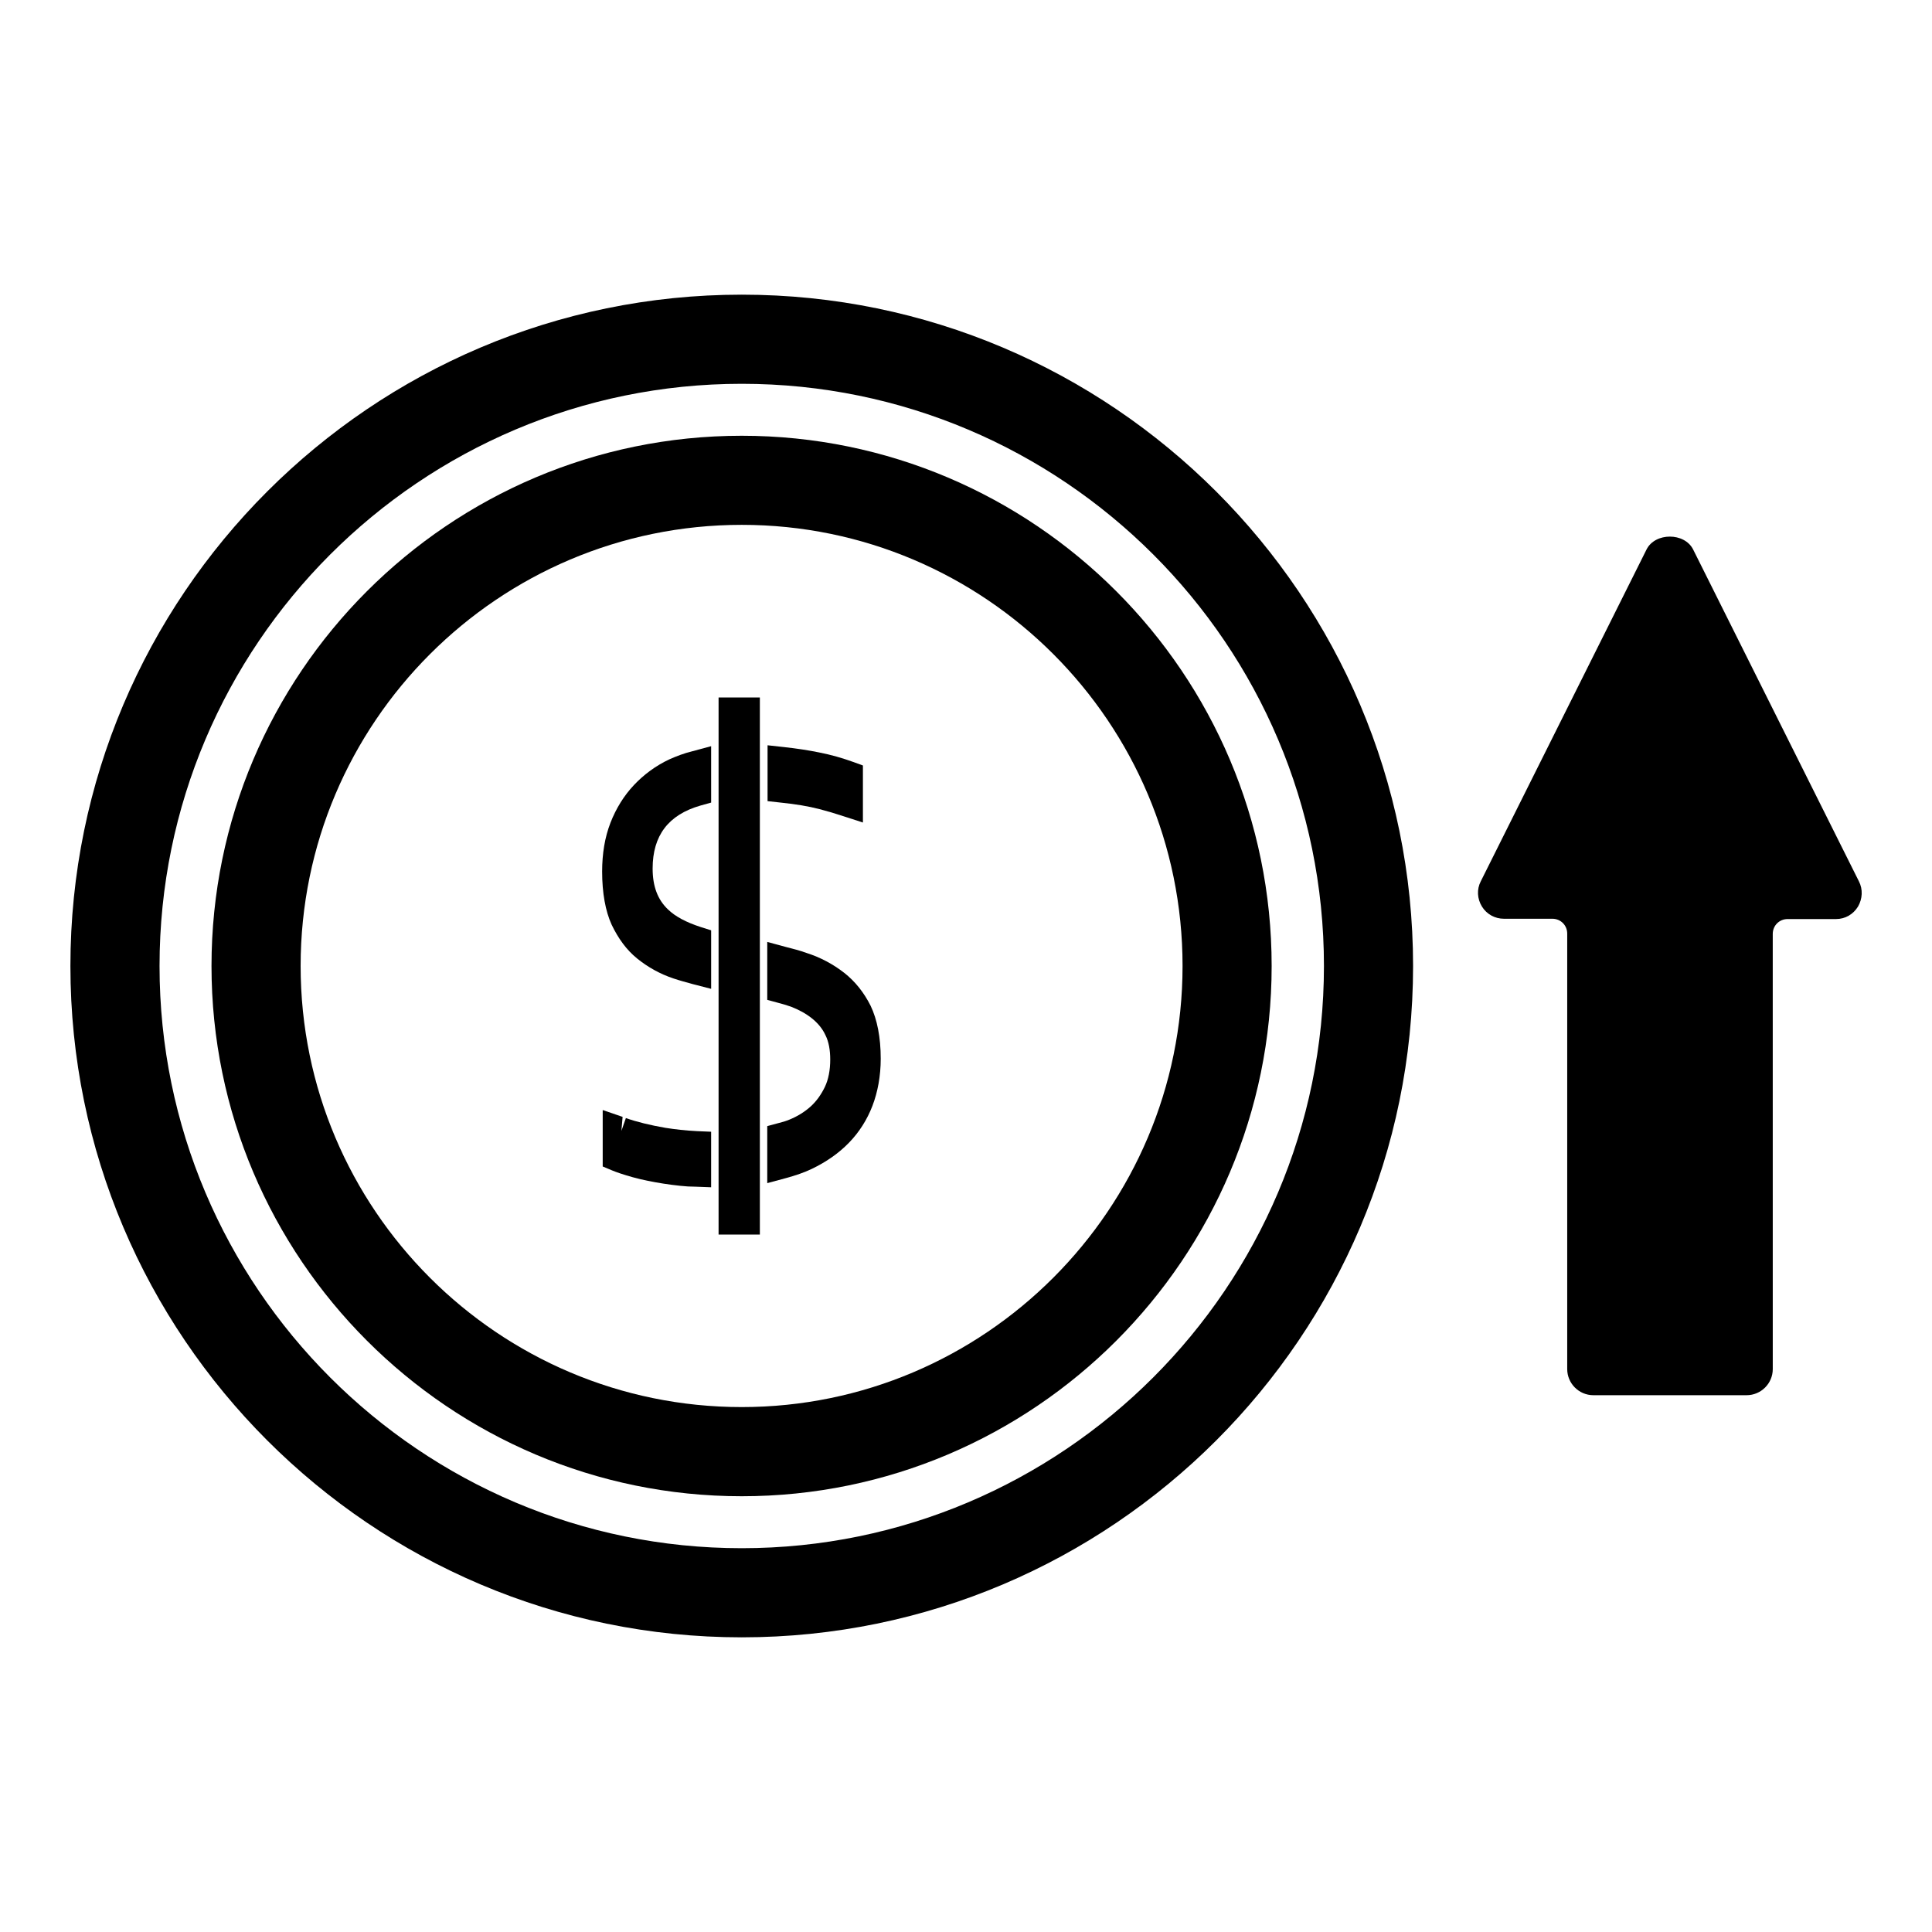 <?xml version="1.0" encoding="UTF-8"?>
<!-- Uploaded to: SVG Repo, www.svgrepo.com, Generator: SVG Repo Mixer Tools -->
<svg fill="#000000" width="800px" height="800px" version="1.1" viewBox="144 144 512 512" xmlns="http://www.w3.org/2000/svg">
 <g>
  <path d="m636.63 377.56-43.926-87.93c-2.281-4.566-10.078-4.566-12.359 0l-43.926 87.93c-1.102 2.125-0.945 4.644 0.316 6.691 1.258 2.047 3.465 3.227 5.824 3.227h12.832c2.203 0 3.938 1.73 3.938 3.938v115.4c0 3.777 3.07 6.926 6.926 6.926h40.621c3.777 0 6.926-3.07 6.926-6.926l-0.004-115.32c0-2.203 1.73-3.938 3.938-3.938h12.832c2.441 0 4.566-1.258 5.824-3.305 1.184-2.047 1.34-4.566 0.238-6.691z"/>
  <path d="m340.57 259.48c-77.543 0-140.52 63.055-140.52 140.52s63.055 140.52 140.52 140.52c77.461 0 140.43-63.055 140.43-140.52s-62.973-140.52-140.43-140.52zm0 257.41c-64.473 0-116.9-52.43-116.9-116.9 0-64.473 52.426-116.9 116.9-116.9 64.473-0.004 116.82 52.426 116.82 116.9 0 64.469-52.43 116.9-116.82 116.9z"/>
  <path d="m340.57 222.09c-98.164 0-177.91 79.824-177.91 177.91s79.824 177.91 177.91 177.91c98.086 0 177.91-79.824 177.91-177.91 0.004-98.086-79.82-177.91-177.9-177.91zm0 332.2c-85.098 0-154.29-69.195-154.29-154.29s69.195-154.29 154.29-154.29 154.29 69.195 154.29 154.29c-0.004 85.098-69.277 154.29-154.29 154.29z"/>
  <path d="m361.19 358.43c2.125 0.551 4.25 1.18 6.375 1.891l5.117 1.652v-15.113l-2.598-0.945c-2.832-1.023-5.824-1.891-9.055-2.519-2.676-0.551-5.746-1.023-9.289-1.418l-4.328-0.473v14.801l3.543 0.395c3.859 0.395 7.246 0.945 10.234 1.73z"/>
  <path d="m367.72 401.81c-2.914-2.281-6.297-4.094-9.996-5.273-1.73-0.629-3.543-1.102-5.434-1.574l-4.961-1.34v15.352l2.914 0.789c1.18 0.316 2.281 0.629 3.387 1.023 2.047 0.789 3.938 1.812 5.512 3.07 1.574 1.258 2.832 2.754 3.621 4.488 0.867 1.73 1.258 3.938 1.258 6.453 0 2.754-0.473 5.273-1.418 7.242-0.945 1.969-2.203 3.777-3.777 5.195s-3.465 2.598-5.59 3.465c-0.945 0.395-1.969 0.707-2.992 0.945l-2.914 0.789v15.113l4.961-1.34c2.598-0.707 4.879-1.496 6.848-2.441 3.777-1.812 7.086-4.094 9.84-6.926 2.676-2.754 4.801-6.062 6.219-9.762s2.203-7.949 2.203-12.516c0-5.668-0.945-10.391-2.676-14.012-1.73-3.469-4.09-6.457-7.004-8.742z"/>
  <path d="m320.41 442.9c-4.094-0.707-7.637-1.574-10.547-2.598l-1.18 3.387-0.004-0.004 0.316-3.699-5.273-1.812v14.957l2.441 1.023c0.629 0.234 1.34 0.551 2.125 0.789 2.125 0.707 4.566 1.418 7.32 1.969 2.676 0.551 5.59 1.023 8.66 1.34 1.34 0.156 2.754 0.234 4.094 0.234l4.094 0.156v-14.719l-3.699-0.156c-3.152-0.16-5.832-0.477-8.348-0.867z"/>
  <path d="m321.44 345.21c-3.699 1.73-6.848 4.094-9.445 6.848-2.598 2.754-4.723 6.141-6.219 9.996-1.496 3.856-2.203 8.188-2.203 12.91 0 5.668 0.867 10.469 2.519 14.09 1.73 3.621 3.938 6.691 6.769 8.973s6.062 4.094 9.605 5.273c1.652 0.551 3.387 1.023 5.117 1.496l4.879 1.258v-15.508l-2.754-0.867c-3.856-1.258-6.691-2.754-8.66-4.644-2.754-2.598-4.094-6.141-4.094-10.863 0-8.738 4.172-14.25 12.676-16.688l2.832-0.789-0.004-14.949-4.961 1.34c-2.281 0.551-4.25 1.336-6.059 2.125z"/>
  <path d="m334.43 328.84h10.941v142.33h-10.941z"/>
 </g>
</svg>